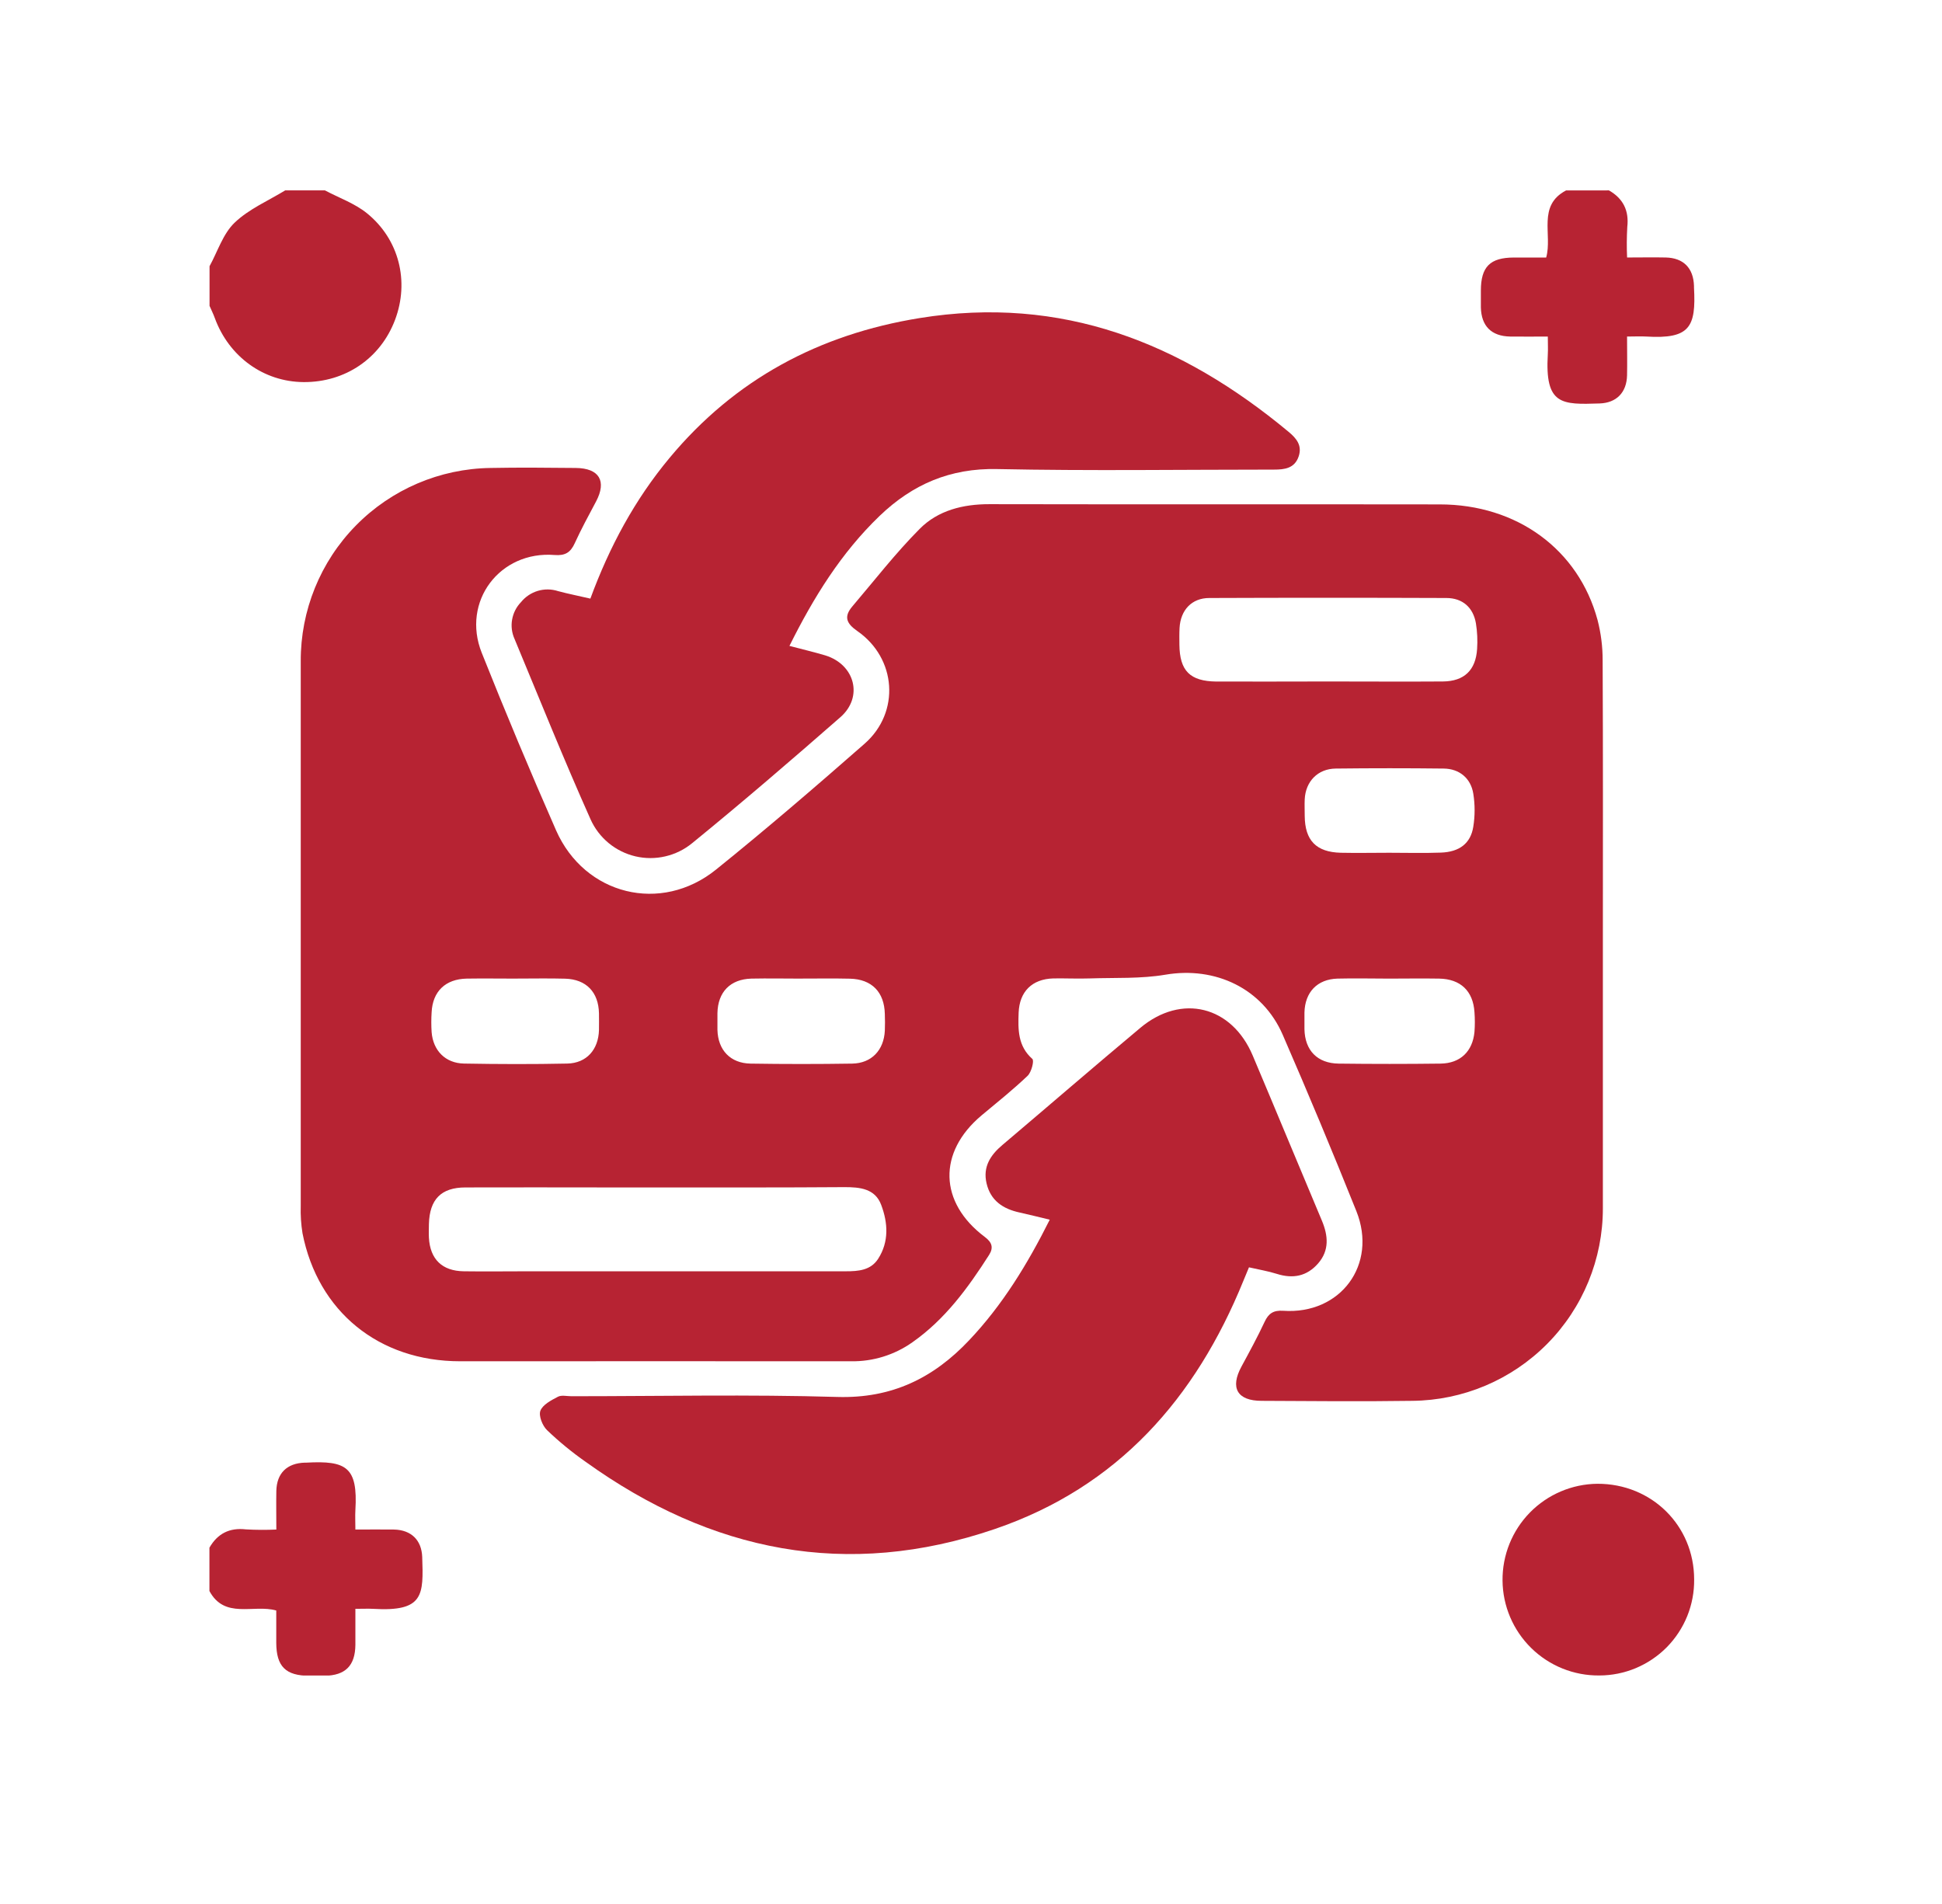 <?xml version="1.0" encoding="UTF-8"?> <svg xmlns="http://www.w3.org/2000/svg" width="51" height="50" viewBox="0 0 51 50" fill="none"><g clip-path="url(#clip0_2127_266)"><path d="M8.534 5C8.903 5.196 9.314 5.34 9.634 5.598C10.484 6.284 10.755 7.394 10.374 8.401C9.994 9.408 9.071 10.041 7.973 10.034C6.925 10.027 6.013 9.368 5.641 8.352C5.602 8.244 5.55 8.141 5.503 8.032V6.991C5.716 6.603 5.856 6.14 6.161 5.848C6.535 5.489 7.048 5.271 7.501 4.993L8.534 5Z" fill="#B72333"></path><path d="M42.254 5C42.627 5.215 42.784 5.529 42.735 5.961C42.72 6.228 42.718 6.495 42.73 6.762C43.087 6.762 43.415 6.755 43.743 6.762C44.211 6.772 44.473 7.04 44.487 7.511C44.487 7.525 44.487 7.538 44.487 7.551C44.544 8.592 44.375 8.906 43.238 8.838C43.083 8.829 42.925 8.838 42.729 8.838C42.729 9.202 42.736 9.531 42.729 9.859C42.718 10.307 42.451 10.58 42.009 10.595C41.009 10.628 40.568 10.64 40.648 9.3C40.656 9.167 40.648 9.034 40.648 8.838C40.31 8.838 39.984 8.843 39.659 8.838C39.166 8.829 38.901 8.563 38.89 8.071C38.89 7.925 38.89 7.779 38.89 7.633C38.89 7.007 39.13 6.765 39.755 6.763C40.033 6.763 40.315 6.763 40.605 6.763C40.774 6.165 40.365 5.401 41.127 5.001L42.254 5Z" fill="#B72333"></path><path d="M5.5 40.643C5.715 40.271 6.028 40.113 6.461 40.163C6.726 40.178 6.991 40.179 7.257 40.167C7.257 39.81 7.251 39.483 7.257 39.154C7.267 38.687 7.536 38.424 8.006 38.41H8.046C9.095 38.353 9.401 38.525 9.333 39.657C9.324 39.813 9.333 39.97 9.333 40.167C9.695 40.167 10.024 40.162 10.352 40.167C10.8 40.179 11.072 40.444 11.088 40.888C11.122 41.889 11.134 42.33 9.795 42.249C9.663 42.242 9.53 42.249 9.333 42.249C9.333 42.57 9.333 42.885 9.333 43.197C9.327 43.742 9.07 43.998 8.527 44.007C8.394 44.007 8.261 44.007 8.127 44.007C7.502 44.007 7.258 43.763 7.255 43.142C7.255 42.864 7.255 42.587 7.255 42.293C6.659 42.123 5.894 42.533 5.494 41.77L5.5 40.643Z" fill="#B72333"></path><path d="M42.094 24.578C42.094 26.962 42.094 29.346 42.094 31.73C42.095 33.063 41.57 34.343 40.632 35.29C39.694 36.237 38.42 36.775 37.088 36.787C35.77 36.806 34.451 36.794 33.133 36.787C32.493 36.787 32.297 36.448 32.604 35.885C32.813 35.499 33.023 35.114 33.209 34.716C33.313 34.49 33.443 34.405 33.699 34.422C35.206 34.526 36.181 33.21 35.621 31.807C34.999 30.254 34.354 28.71 33.687 27.176C33.158 25.955 31.915 25.373 30.606 25.596C29.959 25.706 29.285 25.672 28.623 25.694C28.303 25.705 27.983 25.689 27.662 25.694C27.102 25.71 26.773 26.041 26.751 26.593C26.735 27.037 26.727 27.468 27.111 27.808C27.164 27.855 27.087 28.156 26.987 28.251C26.602 28.618 26.186 28.95 25.775 29.293C24.626 30.259 24.654 31.577 25.864 32.484C26.052 32.625 26.096 32.764 25.975 32.955C25.421 33.822 24.819 34.648 23.96 35.25C23.49 35.582 22.927 35.757 22.352 35.748C18.93 35.744 15.508 35.748 12.085 35.748C9.949 35.748 8.348 34.442 7.944 32.385C7.906 32.149 7.89 31.909 7.898 31.67C7.898 26.902 7.898 22.134 7.898 17.366C7.892 16.033 8.412 14.752 9.346 13.801C10.28 12.85 11.551 12.307 12.883 12.289C13.629 12.274 14.375 12.282 15.12 12.289C15.739 12.295 15.938 12.633 15.653 13.17C15.46 13.533 15.263 13.895 15.092 14.269C14.982 14.51 14.84 14.596 14.567 14.575C13.126 14.458 12.114 15.795 12.651 17.143C13.275 18.709 13.926 20.264 14.605 21.809C15.357 23.507 17.359 24.002 18.804 22.836C20.131 21.767 21.424 20.655 22.705 19.531C23.646 18.706 23.546 17.285 22.511 16.569C22.222 16.368 22.16 16.191 22.381 15.928C22.965 15.242 23.519 14.526 24.152 13.889C24.633 13.403 25.288 13.239 25.985 13.24C29.927 13.248 33.868 13.24 37.81 13.246C39.839 13.246 41.454 14.429 41.954 16.281C42.044 16.628 42.089 16.985 42.088 17.343C42.1 19.757 42.094 22.168 42.094 24.578ZM17.293 31.183H15.899C14.674 31.183 13.449 31.178 12.225 31.183C11.584 31.183 11.281 31.497 11.264 32.144C11.264 32.263 11.257 32.384 11.264 32.504C11.296 33.07 11.611 33.377 12.18 33.385C12.75 33.393 13.301 33.385 13.862 33.385C16.645 33.385 19.428 33.385 22.21 33.385C22.542 33.385 22.865 33.361 23.061 33.058C23.351 32.608 23.319 32.11 23.141 31.64C22.981 31.212 22.581 31.174 22.172 31.175C20.543 31.187 18.918 31.183 17.293 31.183ZM34.899 17.896C35.897 17.896 36.895 17.903 37.893 17.896C38.453 17.891 38.755 17.599 38.791 17.044C38.806 16.819 38.796 16.592 38.76 16.369C38.689 15.954 38.411 15.706 37.987 15.704C35.912 15.696 33.835 15.696 31.759 15.704C31.293 15.704 31.003 16.025 30.977 16.49C30.969 16.636 30.972 16.782 30.973 16.929C30.98 17.617 31.251 17.89 31.944 17.898C32.929 17.901 33.914 17.897 34.899 17.896ZM36.484 22.394C36.936 22.394 37.389 22.407 37.84 22.39C38.325 22.373 38.622 22.15 38.691 21.71C38.737 21.423 38.737 21.129 38.691 20.842C38.626 20.434 38.321 20.186 37.911 20.183C36.967 20.172 36.023 20.172 35.079 20.183C34.608 20.188 34.288 20.519 34.264 20.988C34.257 21.134 34.264 21.28 34.264 21.427C34.269 22.068 34.563 22.378 35.211 22.394C35.633 22.403 36.058 22.394 36.484 22.394ZM36.484 25.699C36.031 25.699 35.578 25.687 35.123 25.699C34.59 25.716 34.27 26.057 34.257 26.59C34.257 26.737 34.257 26.884 34.257 27.029C34.269 27.584 34.595 27.924 35.155 27.931C36.046 27.942 36.937 27.942 37.829 27.931C38.351 27.925 38.673 27.611 38.722 27.099C38.735 26.926 38.735 26.753 38.722 26.58C38.686 26.024 38.357 25.709 37.794 25.699C37.361 25.692 36.922 25.698 36.483 25.699H36.484ZM13.571 25.699C13.132 25.699 12.694 25.692 12.256 25.699C11.695 25.711 11.361 26.038 11.335 26.585C11.324 26.758 11.324 26.93 11.335 27.103C11.373 27.589 11.697 27.922 12.188 27.93C13.092 27.946 13.995 27.949 14.898 27.93C15.405 27.919 15.716 27.564 15.73 27.049C15.734 26.904 15.73 26.757 15.73 26.611C15.719 26.056 15.397 25.717 14.843 25.701C14.421 25.689 13.995 25.698 13.57 25.698L13.571 25.699ZM21.047 25.699C20.609 25.699 20.17 25.69 19.732 25.699C19.177 25.715 18.851 26.052 18.841 26.607C18.841 26.753 18.841 26.899 18.841 27.045C18.855 27.575 19.179 27.922 19.711 27.931C20.601 27.945 21.491 27.945 22.381 27.931C22.89 27.922 23.212 27.576 23.237 27.067C23.244 26.921 23.242 26.775 23.237 26.628C23.224 26.052 22.894 25.714 22.32 25.701C21.896 25.691 21.471 25.698 21.046 25.698L21.047 25.699Z" fill="#B72333"></path><path d="M15.504 15.72C16.008 14.351 16.674 13.116 17.585 12.023C19.302 9.96 21.508 8.781 24.15 8.353C27.881 7.748 31.023 8.999 33.838 11.338C34.045 11.51 34.203 11.696 34.105 11.986C33.999 12.3 33.735 12.332 33.457 12.332C31.034 12.332 28.609 12.368 26.187 12.318C24.954 12.291 23.965 12.718 23.101 13.547C22.09 14.519 21.366 15.687 20.732 16.962C21.067 17.05 21.373 17.122 21.676 17.212C22.452 17.453 22.676 18.303 22.071 18.833C20.79 19.954 19.497 21.067 18.176 22.143C17.971 22.311 17.73 22.429 17.471 22.489C17.213 22.549 16.945 22.549 16.686 22.488C16.428 22.427 16.188 22.308 15.983 22.139C15.779 21.97 15.616 21.756 15.508 21.514C14.809 19.951 14.171 18.361 13.513 16.78C13.441 16.62 13.418 16.443 13.449 16.271C13.479 16.098 13.56 15.939 13.682 15.813C13.796 15.672 13.95 15.569 14.123 15.517C14.297 15.465 14.482 15.467 14.655 15.523C14.92 15.595 15.193 15.647 15.504 15.72Z" fill="#B72333"></path><path d="M27.568 32.03C27.287 31.963 27.034 31.898 26.779 31.842C26.342 31.748 26.014 31.531 25.908 31.073C25.808 30.644 26.009 30.334 26.326 30.067C27.535 29.044 28.732 28.008 29.947 26.992C31.029 26.086 32.349 26.416 32.899 27.721C33.509 29.163 34.107 30.612 34.715 32.055C34.881 32.451 34.913 32.835 34.618 33.176C34.322 33.517 33.956 33.587 33.532 33.453C33.306 33.381 33.069 33.343 32.8 33.281C32.751 33.4 32.702 33.516 32.654 33.633C31.398 36.726 29.354 39.05 26.129 40.152C22.245 41.481 18.672 40.753 15.382 38.39C15.022 38.138 14.682 37.859 14.365 37.556C14.245 37.439 14.141 37.179 14.192 37.046C14.254 36.886 14.476 36.772 14.651 36.68C14.745 36.63 14.886 36.666 15.006 36.666C17.335 36.666 19.666 36.616 21.992 36.685C23.418 36.727 24.512 36.192 25.452 35.195C26.328 34.27 26.983 33.198 27.568 32.03Z" fill="#B72333"></path><path d="M42 43.999C41.333 44.006 40.69 43.747 40.214 43.28C39.737 42.813 39.465 42.175 39.459 41.508C39.452 40.84 39.711 40.197 40.178 39.72C40.645 39.244 41.282 38.972 41.95 38.965C43.376 38.961 44.49 40.062 44.491 41.477C44.495 41.806 44.433 42.133 44.31 42.439C44.186 42.745 44.003 43.023 43.772 43.258C43.54 43.492 43.264 43.678 42.96 43.806C42.656 43.933 42.33 43.999 42 43.999Z" fill="#B72333"></path></g><defs><clipPath id="clip0_2127_266"><rect width="39" height="39" fill="white" transform="translate(5.5 5)"></rect></clipPath></defs></svg> 